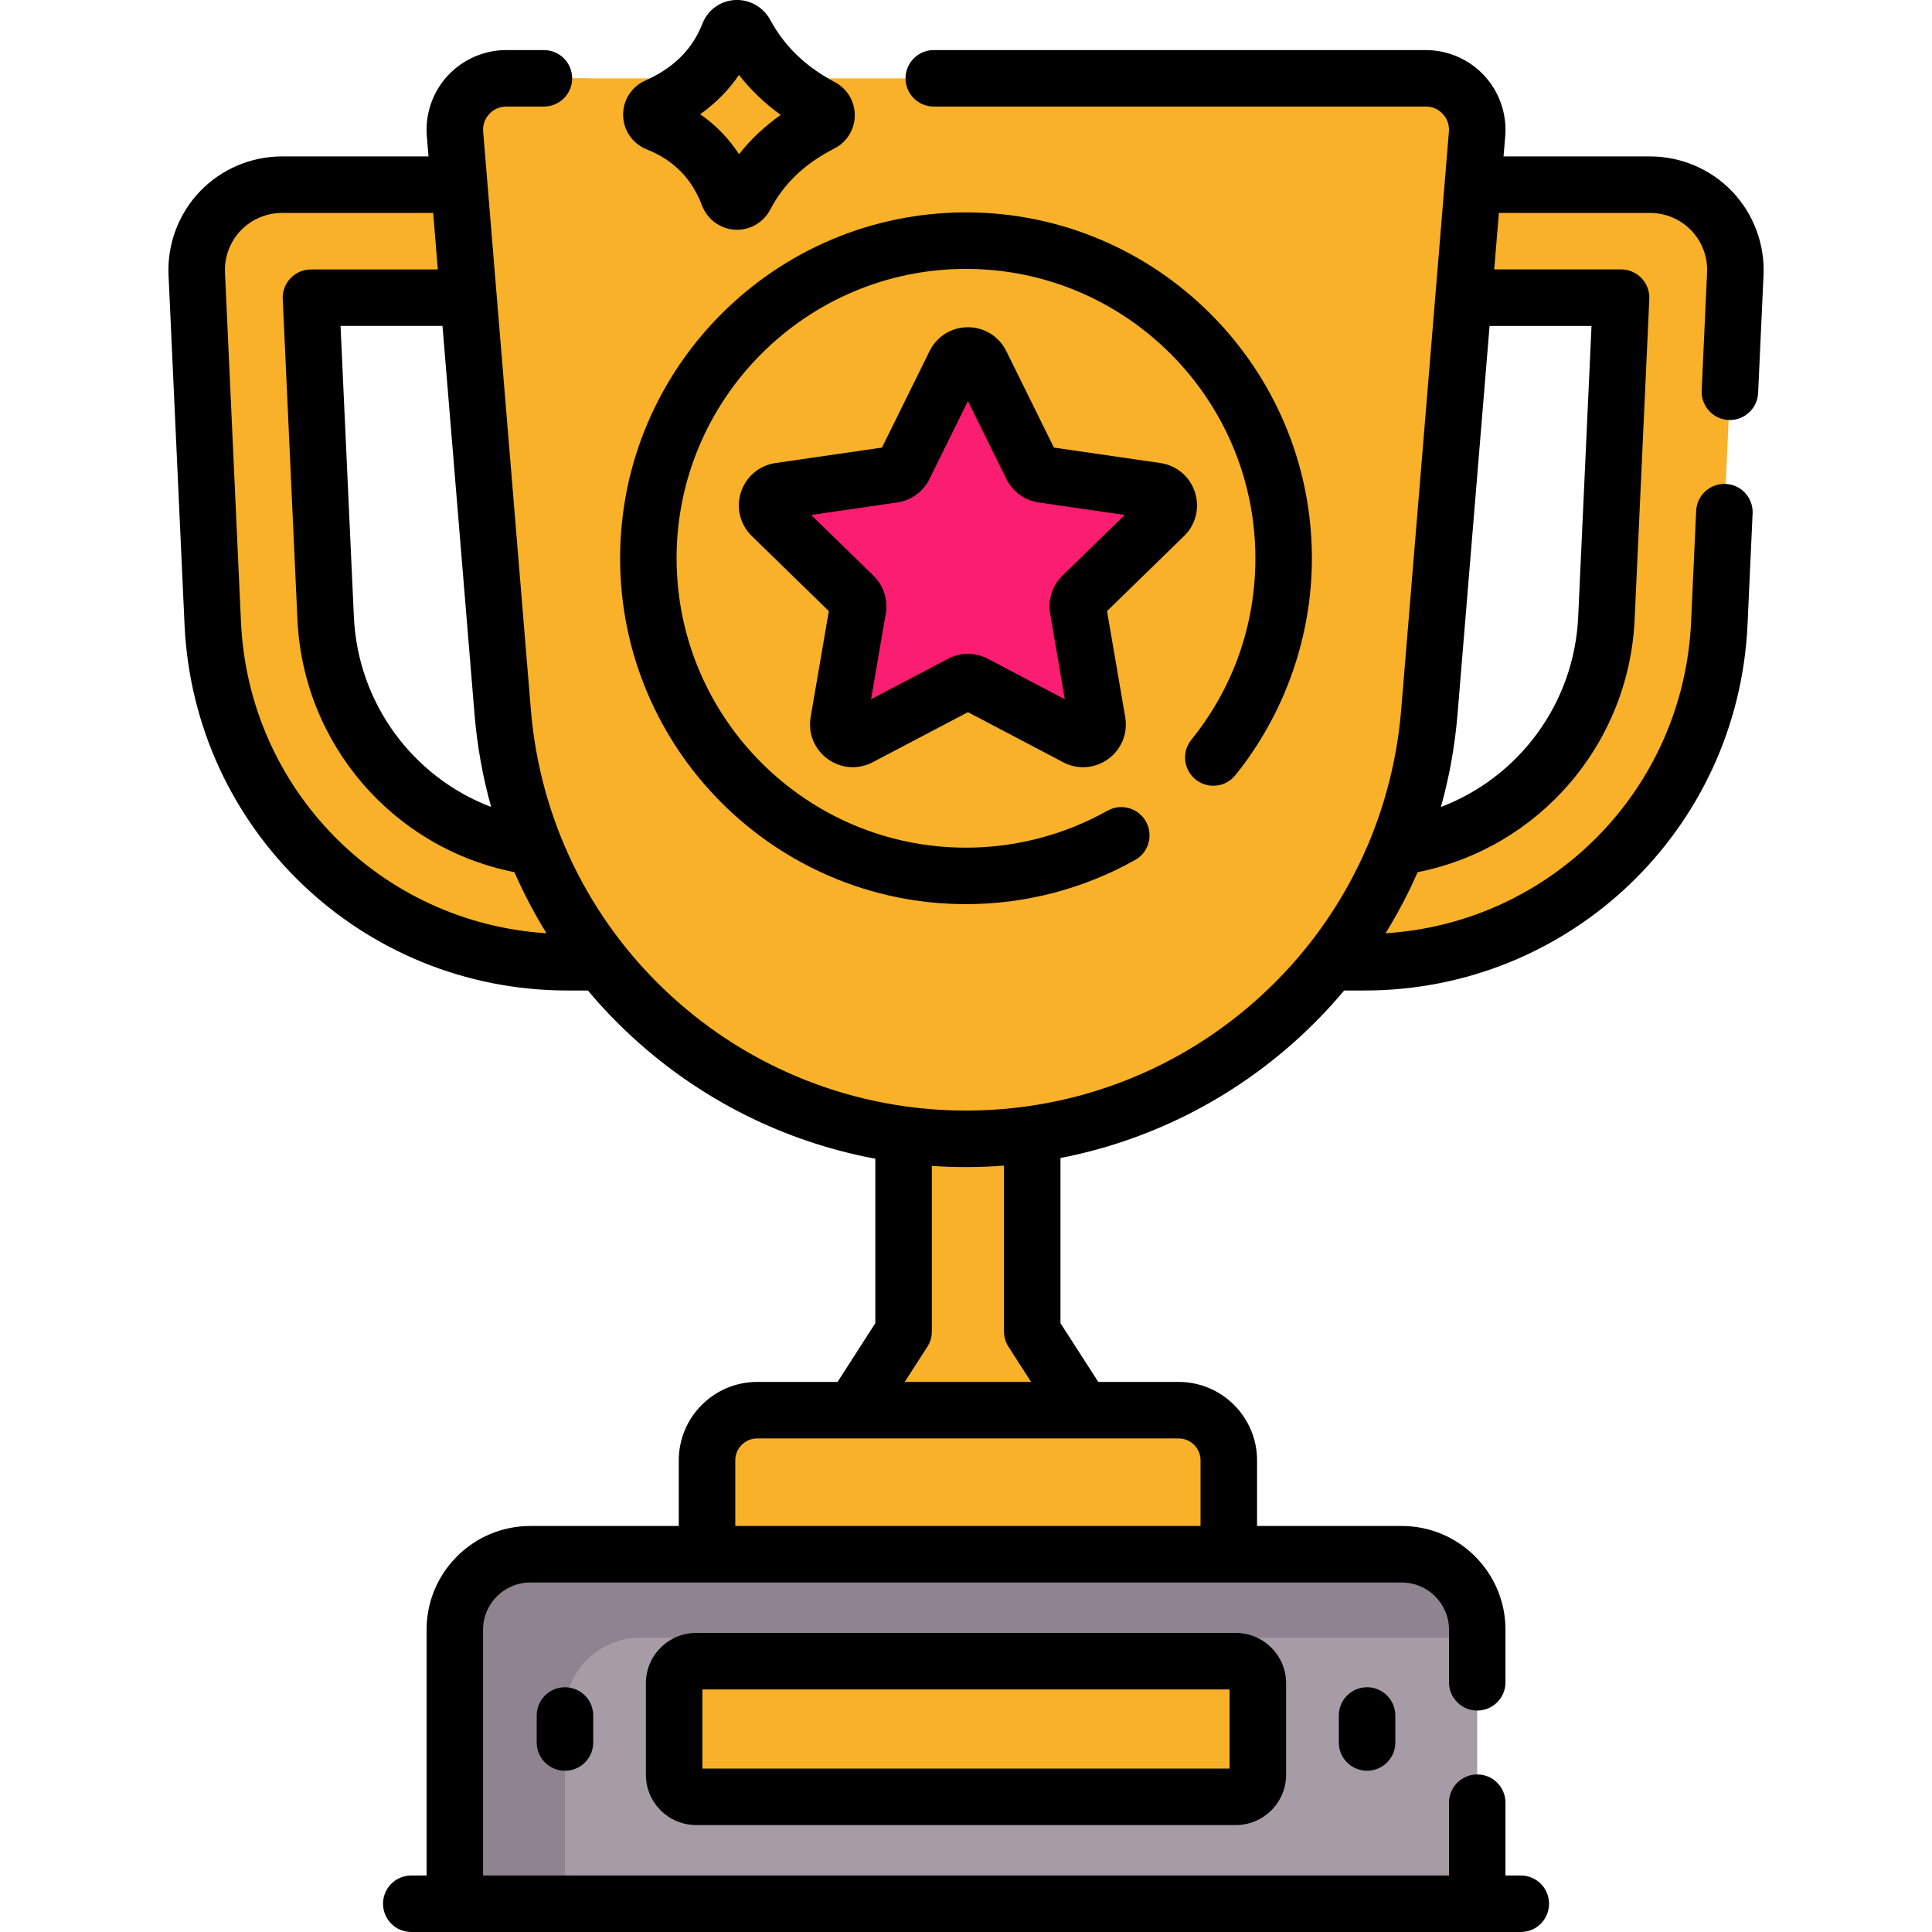 <?xml version="1.0" encoding="UTF-8"?> <svg xmlns="http://www.w3.org/2000/svg" width="60" height="60" viewBox="0 0 60 60" fill="none"> <g clip-path="url(#clip0)"> <path d="M33.627 43.795L32.055 41.35V30.967H28.06V41.35L26.489 43.795L24.43 46.417H35.648L33.627 43.795Z" fill="#F8B128"></path> <path d="M33.631 43.795L32.503 42.041H30.023C29.856 42.041 29.756 41.856 29.846 41.715L29.852 41.706C30.001 41.474 30.081 41.203 30.081 40.927V37.968C30.081 37.505 30.443 37.123 30.906 37.097C31.293 37.075 31.677 37.04 32.059 36.992V30.967H30.081H29.313H28.064V41.35L26.492 43.795L24.434 46.417H25.648H26.45H35.652L33.631 43.795Z" fill="#F8B128"></path> <path d="M53.162 6.555C53.66 7.074 53.925 7.784 53.892 8.502L53.395 19.36C53.126 25.261 48.287 29.883 42.379 29.883H17.625C11.718 29.883 6.878 25.261 6.609 19.36L6.112 8.502C6.079 7.784 6.345 7.074 6.842 6.555C7.338 6.034 8.035 5.736 8.755 5.736H51.25C51.969 5.736 52.666 6.034 53.162 6.555ZM49.89 19.199L50.345 9.245H9.659L10.114 19.199C10.283 22.875 13.052 25.822 16.599 26.304H43.405C46.953 25.822 49.722 22.875 49.89 19.199Z" fill="#F8B128"></path> <path d="M44.28 2.433H15.722C14.788 2.433 14.054 3.23 14.13 4.161L15.613 22.119C16.231 29.606 22.488 35.368 30.001 35.368C37.514 35.368 43.771 29.606 44.389 22.119L45.872 4.161C45.949 3.23 45.214 2.433 44.28 2.433Z" fill="#F8B128"></path> <path d="M19.911 20.337L18.276 2.433H15.722C14.788 2.433 14.054 3.23 14.13 4.161L15.613 22.119C16.231 29.606 22.488 35.368 30.001 35.368C32.209 35.368 34.308 34.87 36.188 33.977C27.681 33.927 20.612 28.014 19.911 20.337Z" fill="#F8B128"></path> <path d="M36.603 43.795H23.514C22.654 43.795 21.957 44.493 21.957 45.353V50.024H38.161V45.353C38.161 44.493 37.464 43.795 36.603 43.795Z" fill="#F8B128"></path> <path d="M23.885 46.919C23.885 46.059 24.582 45.361 25.442 45.361H38.161V45.353C38.161 44.493 37.464 43.795 36.603 43.795H23.514C22.654 43.795 21.957 44.493 21.957 45.353V50.024H23.885V46.919Z" fill="#F8B128"></path> <path d="M43.534 48.269H16.468C15.174 48.269 14.125 49.318 14.125 50.612V58.058C14.125 58.646 14.602 59.123 15.19 59.123H44.812C45.401 59.123 45.877 58.646 45.877 58.058V50.612C45.877 49.318 44.828 48.269 43.534 48.269Z" fill="#A59CA6"></path> <path d="M17.546 53.202C17.546 51.908 18.595 50.859 19.889 50.859H45.877V50.612C45.877 49.318 44.828 48.269 43.534 48.269H16.468C15.174 48.269 14.125 49.318 14.125 50.612V58.058C14.125 58.646 14.602 59.123 15.19 59.123H17.546V53.202Z" fill="#8F8390"></path> <path d="M38.381 55.802H21.621C21.244 55.802 20.938 55.496 20.938 55.118V52.274C20.938 51.896 21.244 51.59 21.621 51.59H38.381C38.759 51.59 39.065 51.896 39.065 52.274V55.118C39.065 55.496 38.759 55.802 38.381 55.802Z" fill="#F8B128"></path> <path d="M30.005 27.203C35.453 27.203 39.87 22.786 39.87 17.338C39.87 11.89 35.453 7.474 30.005 7.474C24.557 7.474 20.141 11.89 20.141 17.338C20.141 22.786 24.557 27.203 30.005 27.203Z" fill="#F8B128"></path> <path d="M30.465 11.292L32.044 14.49C32.109 14.623 32.236 14.715 32.383 14.736L35.912 15.249C36.282 15.303 36.429 15.757 36.162 16.018L33.608 18.507C33.502 18.611 33.453 18.76 33.478 18.906L34.081 22.421C34.145 22.789 33.758 23.07 33.427 22.896L30.271 21.236C30.14 21.168 29.983 21.168 29.852 21.236L26.695 22.896C26.364 23.07 25.978 22.789 26.041 22.421L26.644 18.906C26.669 18.76 26.62 18.611 26.514 18.507L23.961 16.018C23.693 15.757 23.841 15.303 24.211 15.249L27.739 14.736C27.886 14.715 28.013 14.623 28.079 14.49L29.657 11.292C29.823 10.957 30.3 10.957 30.465 11.292Z" fill="#FB1D6F"></path> <path d="M22.63 1.052C22.223 2.09 21.465 2.83 20.394 3.304C20.165 3.405 20.173 3.732 20.406 3.825C21.435 4.234 22.196 4.958 22.622 6.074C22.71 6.305 23.025 6.325 23.139 6.105C23.66 5.109 24.464 4.363 25.51 3.832C25.717 3.727 25.719 3.436 25.514 3.327C24.465 2.772 23.671 2.008 23.141 1.028C23.027 0.818 22.718 0.83 22.63 1.052Z" fill="#F8B128"></path> <path d="M21.62 50.712C20.759 50.712 20.059 51.412 20.059 52.273V55.118C20.059 55.979 20.759 56.679 21.62 56.679H38.379C39.24 56.679 39.941 55.979 39.941 55.118V52.273C39.941 51.412 39.24 50.712 38.379 50.712H21.62ZM38.186 54.924H21.813V52.467H38.186V54.924H38.186Z" fill="black"></path> <path d="M41.578 53.276V54.115C41.578 54.6 41.971 54.992 42.456 54.992C42.94 54.992 43.333 54.6 43.333 54.115V53.276C43.333 52.791 42.94 52.399 42.456 52.399C41.971 52.399 41.578 52.791 41.578 53.276Z" fill="black"></path> <path d="M16.668 53.276V54.115C16.668 54.6 17.061 54.992 17.545 54.992C18.03 54.992 18.423 54.6 18.423 54.115V53.276C18.423 52.791 18.03 52.399 17.545 52.399C17.061 52.399 16.668 52.791 16.668 53.276Z" fill="black"></path> <path d="M53.796 5.948C53.135 5.255 52.206 4.858 51.248 4.858H46.694L46.746 4.232C46.803 3.545 46.567 2.86 46.1 2.353C45.633 1.846 44.97 1.555 44.28 1.555H28.999C28.515 1.555 28.122 1.948 28.122 2.432C28.122 2.917 28.515 3.309 28.999 3.309H44.28C44.484 3.309 44.672 3.392 44.809 3.542C44.947 3.691 45.014 3.885 44.997 4.088L43.515 22.046C43.234 25.447 41.697 28.594 39.186 30.905C36.676 33.217 33.414 34.49 30.001 34.49C26.588 34.49 23.326 33.217 20.816 30.905C18.305 28.593 16.768 25.447 16.487 22.046L15.005 4.088C14.988 3.885 15.055 3.691 15.193 3.542C15.331 3.392 15.518 3.309 15.722 3.309H16.891C17.376 3.309 17.769 2.917 17.769 2.432C17.769 1.948 17.376 1.555 16.891 1.555H15.722C15.032 1.555 14.369 1.846 13.902 2.353C13.435 2.86 13.199 3.545 13.256 4.232L13.308 4.858H8.754C7.796 4.858 6.867 5.255 6.206 5.948C5.545 6.64 5.19 7.586 5.234 8.542L5.731 19.399C6.023 25.77 11.247 30.761 17.625 30.761H18.258C18.68 31.265 19.137 31.745 19.627 32.196C21.762 34.162 24.377 35.462 27.184 35.985V41.092L26.011 42.917H23.515C22.172 42.917 21.08 44.01 21.08 45.352V47.391H16.468C14.692 47.391 13.248 48.836 13.248 50.611V58.245H12.773C12.288 58.245 11.895 58.638 11.895 59.122C11.895 59.607 12.288 60 12.773 60H47.229C47.714 60 48.107 59.607 48.107 59.122C48.107 58.638 47.714 58.245 47.229 58.245H46.754V55.984C46.754 55.5 46.362 55.107 45.877 55.107C45.392 55.107 45 55.5 45 55.984V58.245H15.002V50.611C15.002 49.803 15.66 49.146 16.468 49.146H43.534C44.342 49.146 45 49.803 45 50.611V52.245C45 52.73 45.392 53.123 45.877 53.123C46.362 53.123 46.754 52.73 46.754 52.245V50.611C46.754 48.836 45.31 47.391 43.534 47.391H39.039V45.352C39.039 44.01 37.946 42.917 36.604 42.917H34.108L32.934 41.092V35.963C35.697 35.426 38.27 34.135 40.375 32.196C40.865 31.745 41.321 31.265 41.744 30.761H42.377C48.755 30.761 53.979 25.77 54.271 19.399L54.429 15.945C54.451 15.461 54.077 15.051 53.593 15.029C53.108 15.007 52.698 15.381 52.676 15.865L52.518 19.319C52.279 24.531 48.167 28.658 43.03 28.983C43.406 28.374 43.739 27.741 44.026 27.086C47.786 26.341 50.587 23.118 50.765 19.238L51.221 9.285C51.232 9.046 51.144 8.812 50.979 8.639C50.813 8.466 50.584 8.367 50.344 8.367H46.404L46.549 6.613H51.248C51.729 6.613 52.195 6.812 52.527 7.16C52.859 7.507 53.037 7.982 53.015 8.462L52.847 12.126C52.825 12.61 53.199 13.021 53.683 13.043C53.697 13.043 53.711 13.044 53.724 13.044C54.19 13.044 54.578 12.677 54.6 12.206L54.768 8.543C54.812 7.586 54.457 6.64 53.796 5.948ZM14.738 22.191C14.819 23.17 14.993 24.13 15.253 25.061C12.829 24.139 11.113 21.848 10.99 19.158L10.576 10.122H13.742L14.738 22.191ZM7.484 19.319L6.987 8.462C6.965 7.982 7.143 7.507 7.475 7.16C7.807 6.812 8.273 6.613 8.754 6.613H13.453L13.597 8.368H9.658C9.418 8.368 9.189 8.466 9.023 8.639C8.858 8.812 8.77 9.046 8.781 9.285L9.237 19.238C9.415 23.118 12.216 26.341 15.976 27.086C16.263 27.741 16.596 28.374 16.972 28.983C11.835 28.658 7.723 24.531 7.484 19.319ZM37.284 45.352V47.391H22.835V45.352C22.835 44.977 23.14 44.672 23.515 44.672H36.604C36.979 44.672 37.284 44.977 37.284 45.352ZM31.319 41.824L32.022 42.917H28.097L28.8 41.824C28.891 41.683 28.939 41.518 28.939 41.35V36.208C29.292 36.233 29.646 36.245 30.001 36.245C30.396 36.245 30.789 36.229 31.18 36.199V41.35C31.18 41.518 31.228 41.683 31.319 41.824ZM49.426 10.122L49.012 19.158C48.889 21.848 47.173 24.139 44.749 25.061C45.009 24.13 45.183 23.17 45.264 22.191L46.26 10.123H49.426V10.122Z" fill="black"></path> <path d="M30 28.079C31.837 28.079 33.654 27.605 35.252 26.707C35.675 26.47 35.825 25.935 35.587 25.512C35.35 25.09 34.815 24.94 34.393 25.177C33.056 25.928 31.537 26.325 30 26.325C25.044 26.325 21.012 22.293 21.012 17.338C21.012 12.382 25.044 8.351 30 8.351C34.955 8.351 38.987 12.382 38.987 17.338C38.987 19.412 38.299 21.36 36.998 22.974C36.694 23.351 36.753 23.903 37.13 24.207C37.507 24.512 38.059 24.453 38.364 24.076C39.897 22.174 40.742 19.781 40.742 17.338C40.742 11.415 35.923 6.596 30 6.596C24.077 6.596 19.258 11.415 19.258 17.338C19.258 23.261 24.077 28.079 30 28.079Z" fill="black"></path> <path d="M37.109 15.284C36.952 14.8 36.541 14.454 36.037 14.38L32.73 13.9L31.251 10.903C31.026 10.447 30.569 10.163 30.06 10.163C29.551 10.163 29.095 10.447 28.869 10.903L27.39 13.9L24.084 14.38C23.579 14.454 23.169 14.8 23.011 15.284C22.854 15.769 22.983 16.29 23.347 16.646L25.74 18.978L25.175 22.272C25.089 22.774 25.292 23.271 25.704 23.571C26.116 23.87 26.651 23.909 27.102 23.672L30.06 22.117L33.018 23.672C33.214 23.775 33.426 23.826 33.637 23.826C33.911 23.826 34.184 23.74 34.417 23.571C34.828 23.271 35.031 22.773 34.945 22.272L34.38 18.978L36.773 16.646C37.138 16.291 37.266 15.769 37.109 15.284ZM32.995 17.878C32.681 18.184 32.539 18.623 32.613 19.054L33.069 21.717L30.678 20.459C30.291 20.256 29.829 20.256 29.442 20.459L27.051 21.717L27.508 19.054C27.582 18.623 27.439 18.184 27.126 17.878L25.191 15.993L27.865 15.604C28.297 15.541 28.671 15.27 28.864 14.878L30.06 12.455L31.256 14.878C31.449 15.27 31.823 15.541 32.256 15.604L34.929 15.993L32.995 17.878Z" fill="black"></path> <path d="M20.084 4.639C20.92 4.972 21.483 5.543 21.804 6.386C21.967 6.814 22.367 7.107 22.822 7.134C22.845 7.135 22.867 7.136 22.89 7.136C23.319 7.136 23.718 6.896 23.919 6.511C24.344 5.699 24.995 5.078 25.91 4.613C26.299 4.415 26.542 4.022 26.546 3.587C26.549 3.152 26.312 2.755 25.926 2.551C25.02 2.071 24.362 1.436 23.916 0.61C23.701 0.213 23.27 -0.026 22.82 0.001C22.366 0.029 21.982 0.309 21.816 0.731C21.501 1.533 20.921 2.111 20.041 2.501C19.614 2.69 19.343 3.114 19.352 3.582C19.36 4.05 19.648 4.465 20.084 4.639ZM22.949 2.327C23.315 2.794 23.748 3.209 24.246 3.569C23.746 3.921 23.314 4.328 22.952 4.788C22.63 4.296 22.227 3.881 21.744 3.547C22.227 3.206 22.629 2.798 22.949 2.327Z" fill="black"></path> </g> <defs> <clipPath id="clip0"> <rect width="60" height="60" fill="white"></rect> </clipPath> </defs> </svg> 
